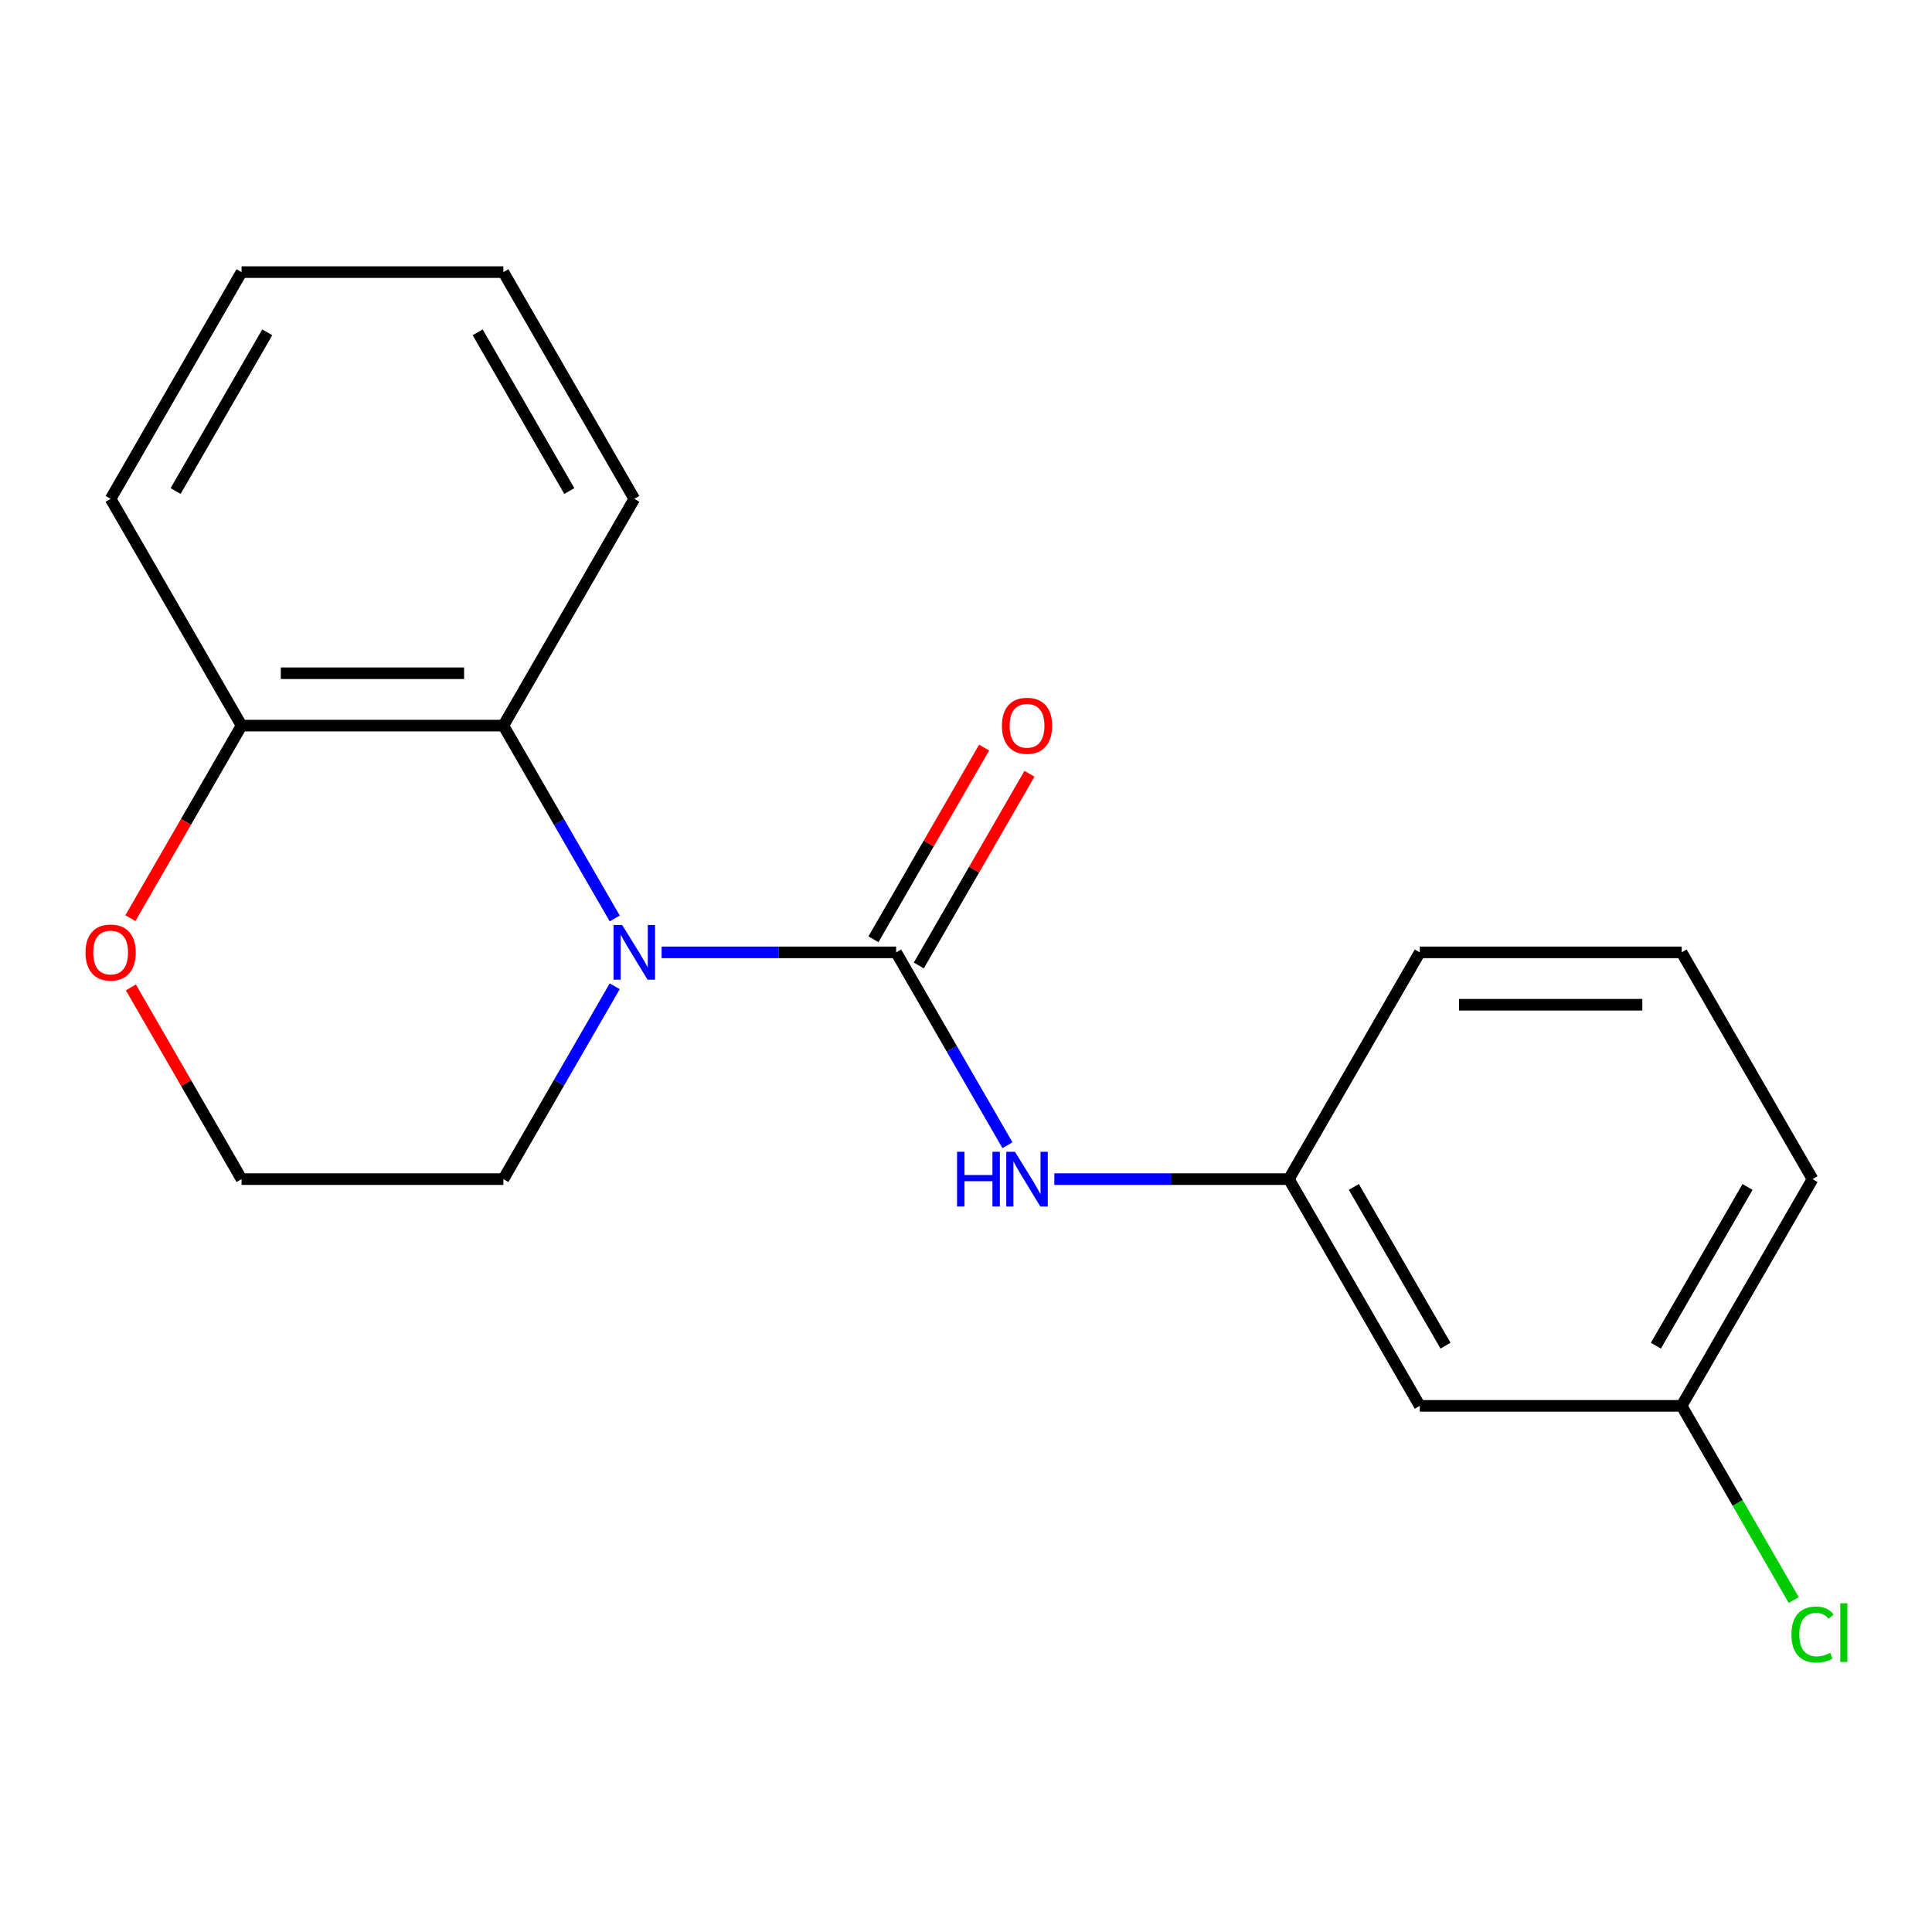 <?xml version='1.0' encoding='iso-8859-1'?>
<svg version='1.1' baseProfile='full'
              xmlns='http://www.w3.org/2000/svg'
                      xmlns:rdkit='http://www.rdkit.org/xml'
                      xmlns:xlink='http://www.w3.org/1999/xlink'
                  xml:space='preserve'
width='1000px' height='1000px' viewBox='0 0 1000 1000'>
<!-- END OF HEADER -->
<rect style='opacity:1.0;fill:#FFFFFF;stroke:none' width='1000' height='1000' x='0' y='0'> </rect>
<path class='bond-0' d='M 463.83,492.943 L 403.133,492.943' style='fill:none;fill-rule:evenodd;stroke:#000000;stroke-width:6px;stroke-linecap:butt;stroke-linejoin:miter;stroke-opacity:1' />
<path class='bond-0' d='M 403.133,492.943 L 342.436,492.943' style='fill:none;fill-rule:evenodd;stroke:#0000FF;stroke-width:6px;stroke-linecap:butt;stroke-linejoin:miter;stroke-opacity:1' />
<path class='bond-2' d='M 463.83,492.943 L 492.646,542.852' style='fill:none;fill-rule:evenodd;stroke:#000000;stroke-width:6px;stroke-linecap:butt;stroke-linejoin:miter;stroke-opacity:1' />
<path class='bond-2' d='M 492.646,542.852 L 521.461,592.761' style='fill:none;fill-rule:evenodd;stroke:#0000FF;stroke-width:6px;stroke-linecap:butt;stroke-linejoin:miter;stroke-opacity:1' />
<path class='bond-3' d='M 475.567,499.719 L 504.209,450.11' style='fill:none;fill-rule:evenodd;stroke:#000000;stroke-width:6px;stroke-linecap:butt;stroke-linejoin:miter;stroke-opacity:1' />
<path class='bond-3' d='M 504.209,450.11 L 532.851,400.501' style='fill:none;fill-rule:evenodd;stroke:#FF0000;stroke-width:6px;stroke-linecap:butt;stroke-linejoin:miter;stroke-opacity:1' />
<path class='bond-3' d='M 452.094,486.167 L 480.736,436.558' style='fill:none;fill-rule:evenodd;stroke:#000000;stroke-width:6px;stroke-linecap:butt;stroke-linejoin:miter;stroke-opacity:1' />
<path class='bond-3' d='M 480.736,436.558 L 509.378,386.949' style='fill:none;fill-rule:evenodd;stroke:#FF0000;stroke-width:6px;stroke-linecap:butt;stroke-linejoin:miter;stroke-opacity:1' />
<path class='bond-1' d='M 318.176,475.395 L 289.361,425.486' style='fill:none;fill-rule:evenodd;stroke:#0000FF;stroke-width:6px;stroke-linecap:butt;stroke-linejoin:miter;stroke-opacity:1' />
<path class='bond-1' d='M 289.361,425.486 L 260.546,375.577' style='fill:none;fill-rule:evenodd;stroke:#000000;stroke-width:6px;stroke-linecap:butt;stroke-linejoin:miter;stroke-opacity:1' />
<path class='bond-8' d='M 318.176,510.491 L 289.361,560.4' style='fill:none;fill-rule:evenodd;stroke:#0000FF;stroke-width:6px;stroke-linecap:butt;stroke-linejoin:miter;stroke-opacity:1' />
<path class='bond-8' d='M 289.361,560.4 L 260.546,610.309' style='fill:none;fill-rule:evenodd;stroke:#000000;stroke-width:6px;stroke-linecap:butt;stroke-linejoin:miter;stroke-opacity:1' />
<path class='bond-4' d='M 260.546,375.577 L 125.023,375.577' style='fill:none;fill-rule:evenodd;stroke:#000000;stroke-width:6px;stroke-linecap:butt;stroke-linejoin:miter;stroke-opacity:1' />
<path class='bond-4' d='M 240.218,348.472 L 145.352,348.472' style='fill:none;fill-rule:evenodd;stroke:#000000;stroke-width:6px;stroke-linecap:butt;stroke-linejoin:miter;stroke-opacity:1' />
<path class='bond-12' d='M 260.546,375.577 L 328.308,258.21' style='fill:none;fill-rule:evenodd;stroke:#000000;stroke-width:6px;stroke-linecap:butt;stroke-linejoin:miter;stroke-opacity:1' />
<path class='bond-5' d='M 545.72,610.309 L 606.417,610.309' style='fill:none;fill-rule:evenodd;stroke:#0000FF;stroke-width:6px;stroke-linecap:butt;stroke-linejoin:miter;stroke-opacity:1' />
<path class='bond-5' d='M 606.417,610.309 L 667.115,610.309' style='fill:none;fill-rule:evenodd;stroke:#000000;stroke-width:6px;stroke-linecap:butt;stroke-linejoin:miter;stroke-opacity:1' />
<path class='bond-15' d='M 125.023,375.577 L 57.262,258.21' style='fill:none;fill-rule:evenodd;stroke:#000000;stroke-width:6px;stroke-linecap:butt;stroke-linejoin:miter;stroke-opacity:1' />
<path class='bond-19' d='M 125.023,375.577 L 96.254,425.406' style='fill:none;fill-rule:evenodd;stroke:#000000;stroke-width:6px;stroke-linecap:butt;stroke-linejoin:miter;stroke-opacity:1' />
<path class='bond-19' d='M 96.254,425.406 L 67.486,475.235' style='fill:none;fill-rule:evenodd;stroke:#FF0000;stroke-width:6px;stroke-linecap:butt;stroke-linejoin:miter;stroke-opacity:1' />
<path class='bond-7' d='M 667.115,610.309 L 734.876,727.676' style='fill:none;fill-rule:evenodd;stroke:#000000;stroke-width:6px;stroke-linecap:butt;stroke-linejoin:miter;stroke-opacity:1' />
<path class='bond-7' d='M 700.752,614.362 L 748.185,696.518' style='fill:none;fill-rule:evenodd;stroke:#000000;stroke-width:6px;stroke-linecap:butt;stroke-linejoin:miter;stroke-opacity:1' />
<path class='bond-14' d='M 667.115,610.309 L 734.876,492.943' style='fill:none;fill-rule:evenodd;stroke:#000000;stroke-width:6px;stroke-linecap:butt;stroke-linejoin:miter;stroke-opacity:1' />
<path class='bond-6' d='M 67.74,511.091 L 96.381,560.7' style='fill:none;fill-rule:evenodd;stroke:#FF0000;stroke-width:6px;stroke-linecap:butt;stroke-linejoin:miter;stroke-opacity:1' />
<path class='bond-6' d='M 96.381,560.7 L 125.023,610.309' style='fill:none;fill-rule:evenodd;stroke:#000000;stroke-width:6px;stroke-linecap:butt;stroke-linejoin:miter;stroke-opacity:1' />
<path class='bond-9' d='M 734.876,727.676 L 870.399,727.676' style='fill:none;fill-rule:evenodd;stroke:#000000;stroke-width:6px;stroke-linecap:butt;stroke-linejoin:miter;stroke-opacity:1' />
<path class='bond-10' d='M 260.546,610.309 L 125.023,610.309' style='fill:none;fill-rule:evenodd;stroke:#000000;stroke-width:6px;stroke-linecap:butt;stroke-linejoin:miter;stroke-opacity:1' />
<path class='bond-11' d='M 870.399,727.676 L 899.416,777.935' style='fill:none;fill-rule:evenodd;stroke:#000000;stroke-width:6px;stroke-linecap:butt;stroke-linejoin:miter;stroke-opacity:1' />
<path class='bond-11' d='M 899.416,777.935 L 928.434,828.194' style='fill:none;fill-rule:evenodd;stroke:#00CC00;stroke-width:6px;stroke-linecap:butt;stroke-linejoin:miter;stroke-opacity:1' />
<path class='bond-20' d='M 870.399,727.676 L 938.161,610.309' style='fill:none;fill-rule:evenodd;stroke:#000000;stroke-width:6px;stroke-linecap:butt;stroke-linejoin:miter;stroke-opacity:1' />
<path class='bond-20' d='M 857.09,696.518 L 904.523,614.362' style='fill:none;fill-rule:evenodd;stroke:#000000;stroke-width:6px;stroke-linecap:butt;stroke-linejoin:miter;stroke-opacity:1' />
<path class='bond-17' d='M 328.308,258.21 L 260.546,140.844' style='fill:none;fill-rule:evenodd;stroke:#000000;stroke-width:6px;stroke-linecap:butt;stroke-linejoin:miter;stroke-opacity:1' />
<path class='bond-17' d='M 294.67,254.158 L 247.237,172.001' style='fill:none;fill-rule:evenodd;stroke:#000000;stroke-width:6px;stroke-linecap:butt;stroke-linejoin:miter;stroke-opacity:1' />
<path class='bond-13' d='M 870.399,492.943 L 734.876,492.943' style='fill:none;fill-rule:evenodd;stroke:#000000;stroke-width:6px;stroke-linecap:butt;stroke-linejoin:miter;stroke-opacity:1' />
<path class='bond-13' d='M 850.071,520.048 L 755.205,520.048' style='fill:none;fill-rule:evenodd;stroke:#000000;stroke-width:6px;stroke-linecap:butt;stroke-linejoin:miter;stroke-opacity:1' />
<path class='bond-16' d='M 870.399,492.943 L 938.161,610.309' style='fill:none;fill-rule:evenodd;stroke:#000000;stroke-width:6px;stroke-linecap:butt;stroke-linejoin:miter;stroke-opacity:1' />
<path class='bond-21' d='M 57.262,258.21 L 125.023,140.844' style='fill:none;fill-rule:evenodd;stroke:#000000;stroke-width:6px;stroke-linecap:butt;stroke-linejoin:miter;stroke-opacity:1' />
<path class='bond-21' d='M 90.899,254.158 L 138.332,172.001' style='fill:none;fill-rule:evenodd;stroke:#000000;stroke-width:6px;stroke-linecap:butt;stroke-linejoin:miter;stroke-opacity:1' />
<path class='bond-18' d='M 260.546,140.844 L 125.023,140.844' style='fill:none;fill-rule:evenodd;stroke:#000000;stroke-width:6px;stroke-linecap:butt;stroke-linejoin:miter;stroke-opacity:1' />
<path  class='atom-1' d='M 322.048 478.783
L 331.328 493.783
Q 332.248 495.263, 333.728 497.943
Q 335.208 500.623, 335.288 500.783
L 335.288 478.783
L 339.048 478.783
L 339.048 507.103
L 335.168 507.103
L 325.208 490.703
Q 324.048 488.783, 322.808 486.583
Q 321.608 484.383, 321.248 483.703
L 321.248 507.103
L 317.568 507.103
L 317.568 478.783
L 322.048 478.783
' fill='#0000FF'/>
<path  class='atom-3' d='M 495.372 596.149
L 499.212 596.149
L 499.212 608.189
L 513.692 608.189
L 513.692 596.149
L 517.532 596.149
L 517.532 624.469
L 513.692 624.469
L 513.692 611.389
L 499.212 611.389
L 499.212 624.469
L 495.372 624.469
L 495.372 596.149
' fill='#0000FF'/>
<path  class='atom-3' d='M 525.332 596.149
L 534.612 611.149
Q 535.532 612.629, 537.012 615.309
Q 538.492 617.989, 538.572 618.149
L 538.572 596.149
L 542.332 596.149
L 542.332 624.469
L 538.452 624.469
L 528.492 608.069
Q 527.332 606.149, 526.092 603.949
Q 524.892 601.749, 524.532 601.069
L 524.532 624.469
L 520.852 624.469
L 520.852 596.149
L 525.332 596.149
' fill='#0000FF'/>
<path  class='atom-4' d='M 518.592 375.657
Q 518.592 368.857, 521.952 365.057
Q 525.312 361.257, 531.592 361.257
Q 537.872 361.257, 541.232 365.057
Q 544.592 368.857, 544.592 375.657
Q 544.592 382.537, 541.192 386.457
Q 537.792 390.337, 531.592 390.337
Q 525.352 390.337, 521.952 386.457
Q 518.592 382.577, 518.592 375.657
M 531.592 387.137
Q 535.912 387.137, 538.232 384.257
Q 540.592 381.337, 540.592 375.657
Q 540.592 370.097, 538.232 367.297
Q 535.912 364.457, 531.592 364.457
Q 527.272 364.457, 524.912 367.257
Q 522.592 370.057, 522.592 375.657
Q 522.592 381.377, 524.912 384.257
Q 527.272 387.137, 531.592 387.137
' fill='#FF0000'/>
<path  class='atom-7' d='M 44.262 493.023
Q 44.262 486.223, 47.622 482.423
Q 50.982 478.623, 57.262 478.623
Q 63.542 478.623, 66.902 482.423
Q 70.262 486.223, 70.262 493.023
Q 70.262 499.903, 66.862 503.823
Q 63.462 507.703, 57.262 507.703
Q 51.022 507.703, 47.622 503.823
Q 44.262 499.943, 44.262 493.023
M 57.262 504.503
Q 61.582 504.503, 63.902 501.623
Q 66.262 498.703, 66.262 493.023
Q 66.262 487.463, 63.902 484.663
Q 61.582 481.823, 57.262 481.823
Q 52.942 481.823, 50.582 484.623
Q 48.262 487.423, 48.262 493.023
Q 48.262 498.743, 50.582 501.623
Q 52.942 504.503, 57.262 504.503
' fill='#FF0000'/>
<path  class='atom-12' d='M 927.241 846.022
Q 927.241 838.982, 930.521 835.302
Q 933.841 831.582, 940.121 831.582
Q 945.961 831.582, 949.081 835.702
L 946.441 837.862
Q 944.161 834.862, 940.121 834.862
Q 935.841 834.862, 933.561 837.742
Q 931.321 840.582, 931.321 846.022
Q 931.321 851.622, 933.641 854.502
Q 936.001 857.382, 940.561 857.382
Q 943.681 857.382, 947.321 855.502
L 948.441 858.502
Q 946.961 859.462, 944.721 860.022
Q 942.481 860.582, 940.001 860.582
Q 933.841 860.582, 930.521 856.822
Q 927.241 853.062, 927.241 846.022
' fill='#00CC00'/>
<path  class='atom-12' d='M 952.521 829.862
L 956.201 829.862
L 956.201 860.222
L 952.521 860.222
L 952.521 829.862
' fill='#00CC00'/>
</svg>
